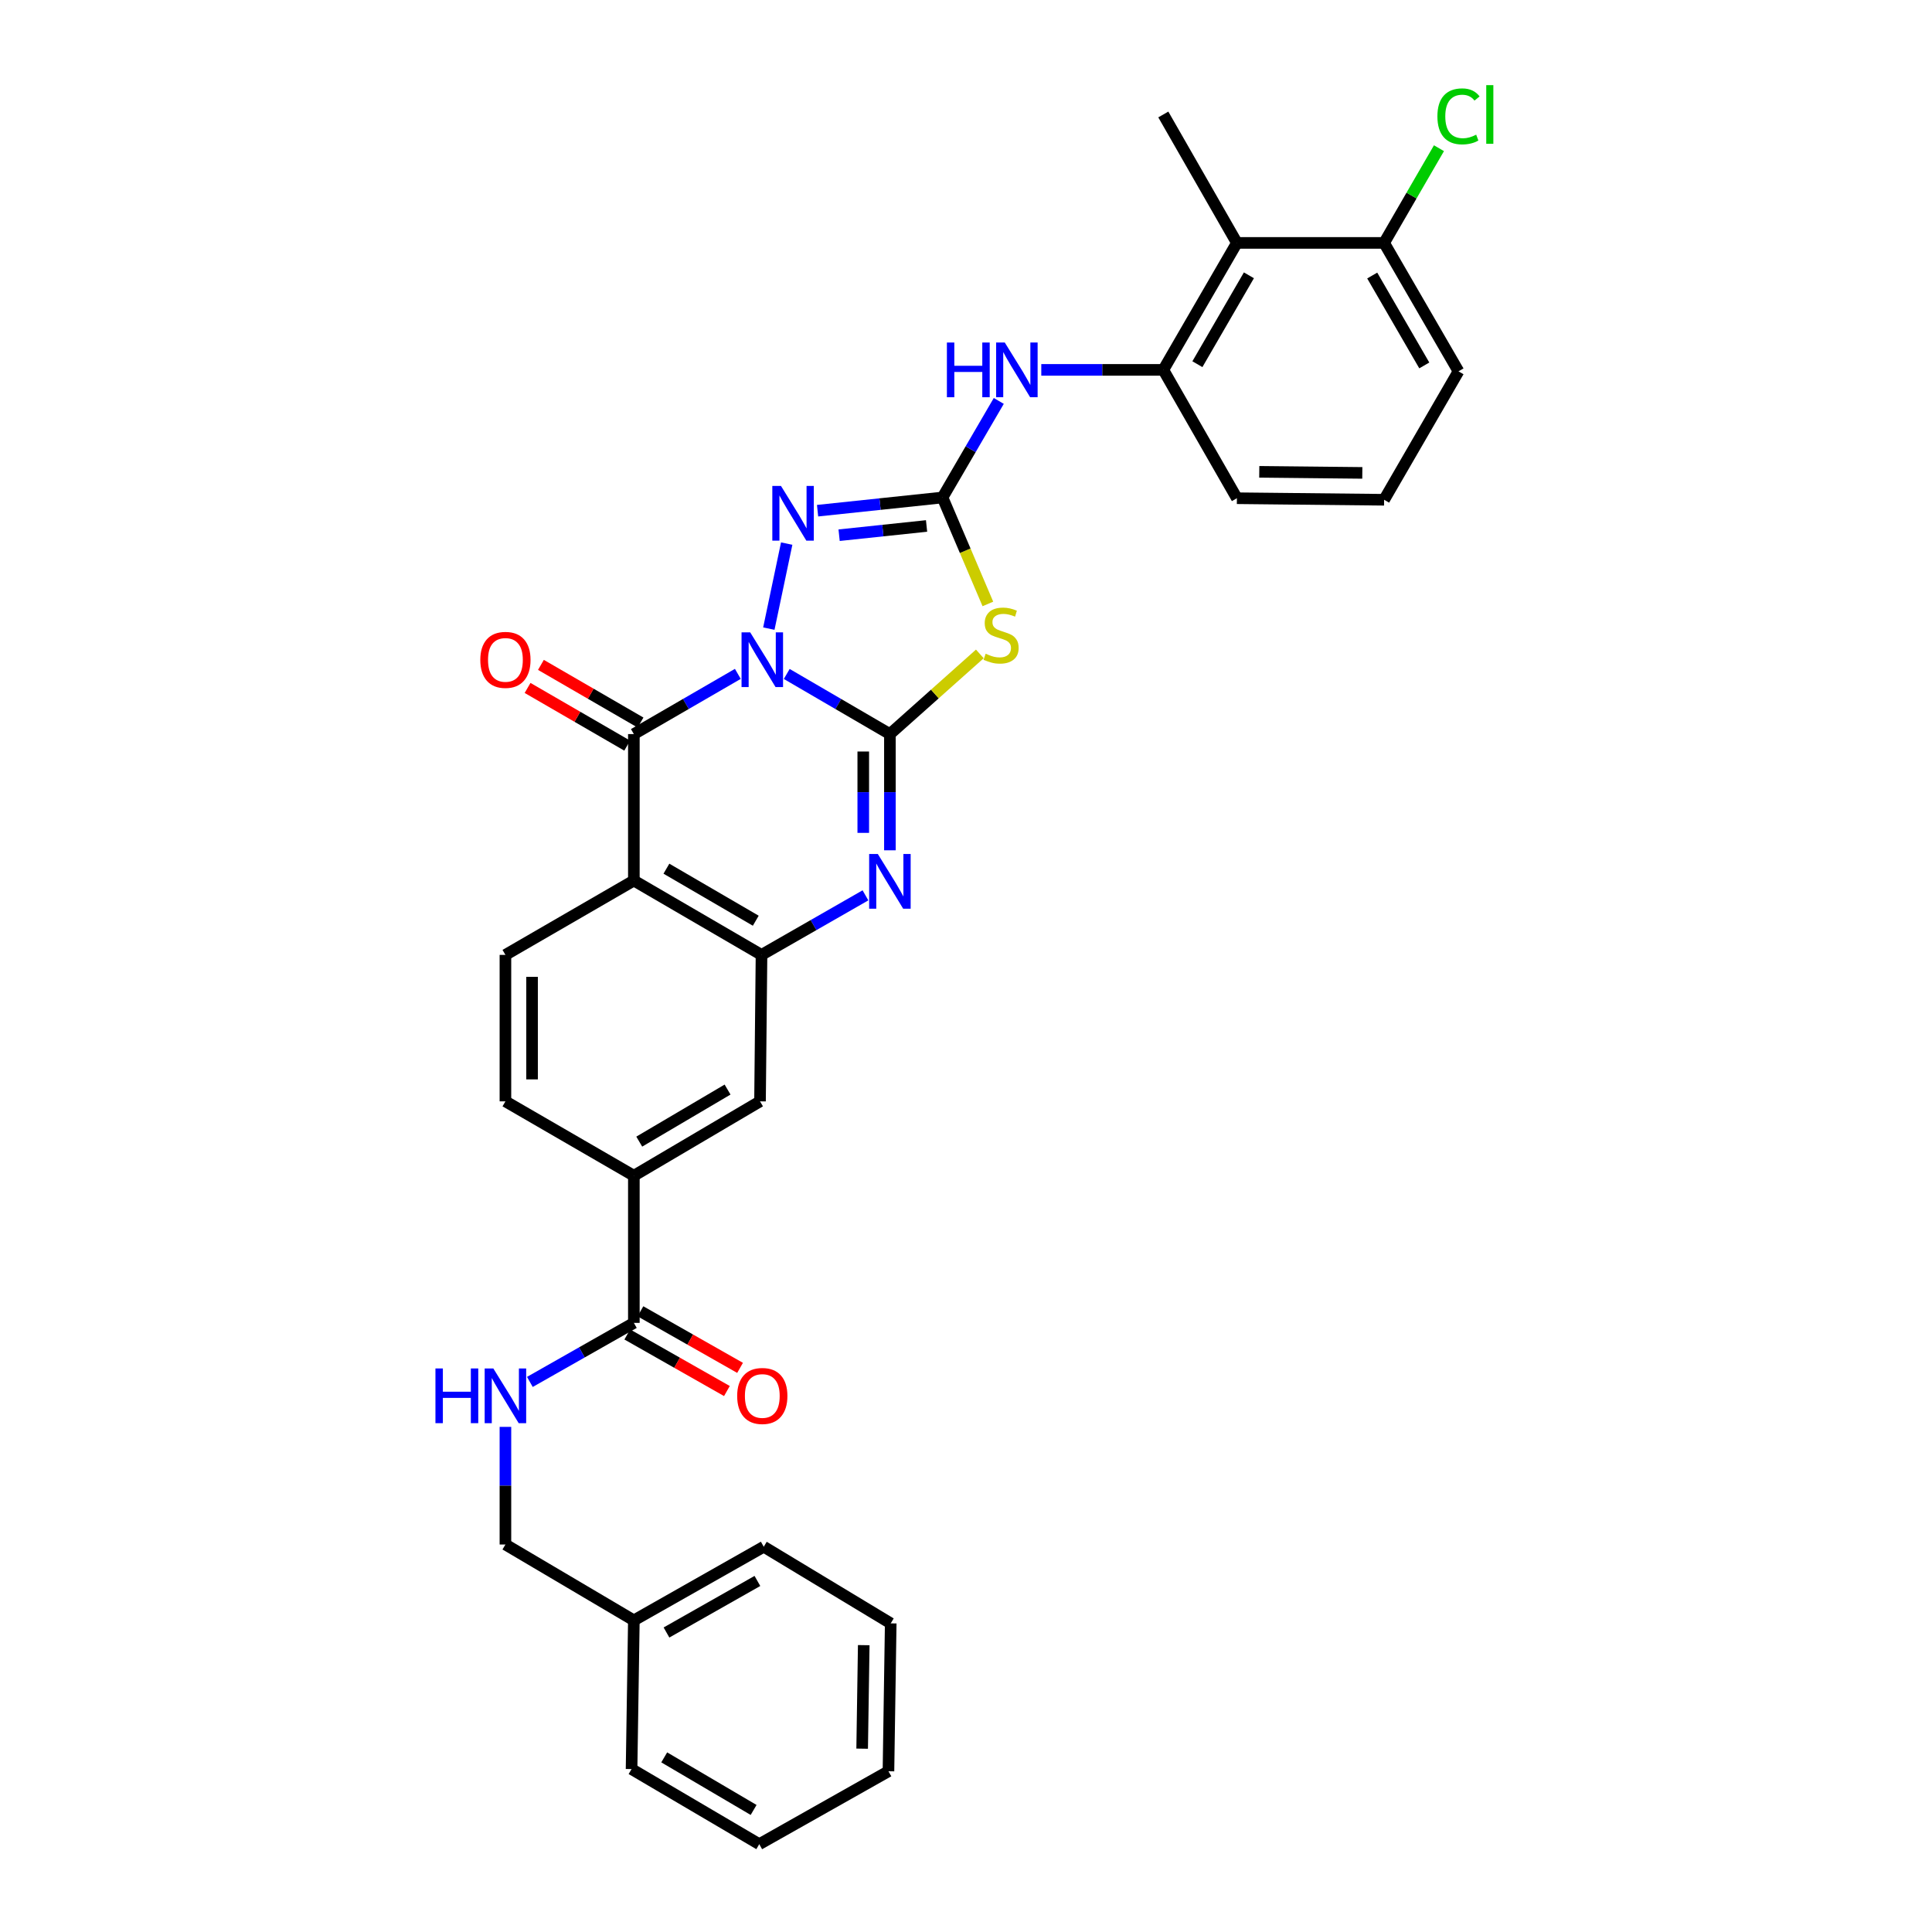 <?xml version='1.0' encoding='iso-8859-1'?>
<svg version='1.1' baseProfile='full'
              xmlns='http://www.w3.org/2000/svg'
                      xmlns:rdkit='http://www.rdkit.org/xml'
                      xmlns:xlink='http://www.w3.org/1999/xlink'
                  xml:space='preserve'
width='1000px' height='1000px' viewBox='0 0 1000 1000'>
<!-- END OF HEADER -->
<rect style='opacity:1.0;fill:#FFFFFF;stroke:none' width='1000' height='1000' x='0' y='0'> </rect>
<path class='bond-0' d='M 407.214,348.841 L 433.914,364.402' style='fill:none;fill-rule:evenodd;stroke:#0000FF;stroke-width:6px;stroke-linecap:butt;stroke-linejoin:miter;stroke-opacity:1' />
<path class='bond-0' d='M 433.914,364.402 L 460.613,379.962' style='fill:none;fill-rule:evenodd;stroke:#000000;stroke-width:6px;stroke-linecap:butt;stroke-linejoin:miter;stroke-opacity:1' />
<path class='bond-1' d='M 381.903,348.799 L 354.994,364.381' style='fill:none;fill-rule:evenodd;stroke:#0000FF;stroke-width:6px;stroke-linecap:butt;stroke-linejoin:miter;stroke-opacity:1' />
<path class='bond-1' d='M 354.994,364.381 L 328.085,379.962' style='fill:none;fill-rule:evenodd;stroke:#000000;stroke-width:6px;stroke-linecap:butt;stroke-linejoin:miter;stroke-opacity:1' />
<path class='bond-4' d='M 397.945,325.372 L 407.194,281.359' style='fill:none;fill-rule:evenodd;stroke:#0000FF;stroke-width:6px;stroke-linecap:butt;stroke-linejoin:miter;stroke-opacity:1' />
<path class='bond-2' d='M 460.613,379.962 L 483.886,359.214' style='fill:none;fill-rule:evenodd;stroke:#000000;stroke-width:6px;stroke-linecap:butt;stroke-linejoin:miter;stroke-opacity:1' />
<path class='bond-2' d='M 483.886,359.214 L 507.159,338.465' style='fill:none;fill-rule:evenodd;stroke:#CCCC00;stroke-width:6px;stroke-linecap:butt;stroke-linejoin:miter;stroke-opacity:1' />
<path class='bond-5' d='M 460.613,379.962 L 460.613,410.037' style='fill:none;fill-rule:evenodd;stroke:#000000;stroke-width:6px;stroke-linecap:butt;stroke-linejoin:miter;stroke-opacity:1' />
<path class='bond-5' d='M 460.613,410.037 L 460.613,440.112' style='fill:none;fill-rule:evenodd;stroke:#0000FF;stroke-width:6px;stroke-linecap:butt;stroke-linejoin:miter;stroke-opacity:1' />
<path class='bond-5' d='M 446.824,388.985 L 446.824,410.037' style='fill:none;fill-rule:evenodd;stroke:#000000;stroke-width:6px;stroke-linecap:butt;stroke-linejoin:miter;stroke-opacity:1' />
<path class='bond-5' d='M 446.824,410.037 L 446.824,431.09' style='fill:none;fill-rule:evenodd;stroke:#0000FF;stroke-width:6px;stroke-linecap:butt;stroke-linejoin:miter;stroke-opacity:1' />
<path class='bond-6' d='M 328.085,379.962 L 328.085,455.772' style='fill:none;fill-rule:evenodd;stroke:#000000;stroke-width:6px;stroke-linecap:butt;stroke-linejoin:miter;stroke-opacity:1' />
<path class='bond-16' d='M 331.539,373.996 L 305.76,359.068' style='fill:none;fill-rule:evenodd;stroke:#000000;stroke-width:6px;stroke-linecap:butt;stroke-linejoin:miter;stroke-opacity:1' />
<path class='bond-16' d='M 305.76,359.068 L 279.981,344.141' style='fill:none;fill-rule:evenodd;stroke:#FF0000;stroke-width:6px;stroke-linecap:butt;stroke-linejoin:miter;stroke-opacity:1' />
<path class='bond-16' d='M 324.63,385.929 L 298.851,371.001' style='fill:none;fill-rule:evenodd;stroke:#000000;stroke-width:6px;stroke-linecap:butt;stroke-linejoin:miter;stroke-opacity:1' />
<path class='bond-16' d='M 298.851,371.001 L 273.071,356.074' style='fill:none;fill-rule:evenodd;stroke:#FF0000;stroke-width:6px;stroke-linecap:butt;stroke-linejoin:miter;stroke-opacity:1' />
<path class='bond-32' d='M 511.324,312.598 L 499.581,285.049' style='fill:none;fill-rule:evenodd;stroke:#CCCC00;stroke-width:6px;stroke-linecap:butt;stroke-linejoin:miter;stroke-opacity:1' />
<path class='bond-32' d='M 499.581,285.049 L 487.839,257.5' style='fill:none;fill-rule:evenodd;stroke:#000000;stroke-width:6px;stroke-linecap:butt;stroke-linejoin:miter;stroke-opacity:1' />
<path class='bond-3' d='M 487.839,257.5 L 455.506,260.917' style='fill:none;fill-rule:evenodd;stroke:#000000;stroke-width:6px;stroke-linecap:butt;stroke-linejoin:miter;stroke-opacity:1' />
<path class='bond-3' d='M 455.506,260.917 L 423.174,264.333' style='fill:none;fill-rule:evenodd;stroke:#0000FF;stroke-width:6px;stroke-linecap:butt;stroke-linejoin:miter;stroke-opacity:1' />
<path class='bond-3' d='M 479.588,272.238 L 456.955,274.629' style='fill:none;fill-rule:evenodd;stroke:#000000;stroke-width:6px;stroke-linecap:butt;stroke-linejoin:miter;stroke-opacity:1' />
<path class='bond-3' d='M 456.955,274.629 L 434.323,277.021' style='fill:none;fill-rule:evenodd;stroke:#0000FF;stroke-width:6px;stroke-linecap:butt;stroke-linejoin:miter;stroke-opacity:1' />
<path class='bond-8' d='M 487.839,257.5 L 502.403,232.511' style='fill:none;fill-rule:evenodd;stroke:#000000;stroke-width:6px;stroke-linecap:butt;stroke-linejoin:miter;stroke-opacity:1' />
<path class='bond-8' d='M 502.403,232.511 L 516.967,207.522' style='fill:none;fill-rule:evenodd;stroke:#0000FF;stroke-width:6px;stroke-linecap:butt;stroke-linejoin:miter;stroke-opacity:1' />
<path class='bond-33' d='M 447.958,463.428 L 421.058,478.839' style='fill:none;fill-rule:evenodd;stroke:#0000FF;stroke-width:6px;stroke-linecap:butt;stroke-linejoin:miter;stroke-opacity:1' />
<path class='bond-33' d='M 421.058,478.839 L 394.157,494.251' style='fill:none;fill-rule:evenodd;stroke:#000000;stroke-width:6px;stroke-linecap:butt;stroke-linejoin:miter;stroke-opacity:1' />
<path class='bond-7' d='M 328.085,455.772 L 394.157,494.251' style='fill:none;fill-rule:evenodd;stroke:#000000;stroke-width:6px;stroke-linecap:butt;stroke-linejoin:miter;stroke-opacity:1' />
<path class='bond-7' d='M 344.935,449.628 L 391.186,476.563' style='fill:none;fill-rule:evenodd;stroke:#000000;stroke-width:6px;stroke-linecap:butt;stroke-linejoin:miter;stroke-opacity:1' />
<path class='bond-13' d='M 328.085,455.772 L 261.606,494.251' style='fill:none;fill-rule:evenodd;stroke:#000000;stroke-width:6px;stroke-linecap:butt;stroke-linejoin:miter;stroke-opacity:1' />
<path class='bond-12' d='M 394.157,494.251 L 393.383,570.06' style='fill:none;fill-rule:evenodd;stroke:#000000;stroke-width:6px;stroke-linecap:butt;stroke-linejoin:miter;stroke-opacity:1' />
<path class='bond-10' d='M 538.968,191.45 L 570.548,191.45' style='fill:none;fill-rule:evenodd;stroke:#0000FF;stroke-width:6px;stroke-linecap:butt;stroke-linejoin:miter;stroke-opacity:1' />
<path class='bond-10' d='M 570.548,191.45 L 602.127,191.45' style='fill:none;fill-rule:evenodd;stroke:#000000;stroke-width:6px;stroke-linecap:butt;stroke-linejoin:miter;stroke-opacity:1' />
<path class='bond-9' d='M 328.085,684.724 L 328.085,608.555' style='fill:none;fill-rule:evenodd;stroke:#000000;stroke-width:6px;stroke-linecap:butt;stroke-linejoin:miter;stroke-opacity:1' />
<path class='bond-15' d='M 328.085,684.724 L 301.171,700.004' style='fill:none;fill-rule:evenodd;stroke:#000000;stroke-width:6px;stroke-linecap:butt;stroke-linejoin:miter;stroke-opacity:1' />
<path class='bond-15' d='M 301.171,700.004 L 274.257,715.285' style='fill:none;fill-rule:evenodd;stroke:#0000FF;stroke-width:6px;stroke-linecap:butt;stroke-linejoin:miter;stroke-opacity:1' />
<path class='bond-19' d='M 324.68,690.719 L 350.464,705.358' style='fill:none;fill-rule:evenodd;stroke:#000000;stroke-width:6px;stroke-linecap:butt;stroke-linejoin:miter;stroke-opacity:1' />
<path class='bond-19' d='M 350.464,705.358 L 376.248,719.997' style='fill:none;fill-rule:evenodd;stroke:#FF0000;stroke-width:6px;stroke-linecap:butt;stroke-linejoin:miter;stroke-opacity:1' />
<path class='bond-19' d='M 331.489,678.728 L 357.272,693.367' style='fill:none;fill-rule:evenodd;stroke:#000000;stroke-width:6px;stroke-linecap:butt;stroke-linejoin:miter;stroke-opacity:1' />
<path class='bond-19' d='M 357.272,693.367 L 383.056,708.006' style='fill:none;fill-rule:evenodd;stroke:#FF0000;stroke-width:6px;stroke-linecap:butt;stroke-linejoin:miter;stroke-opacity:1' />
<path class='bond-11' d='M 602.127,191.45 L 640.216,125.73' style='fill:none;fill-rule:evenodd;stroke:#000000;stroke-width:6px;stroke-linecap:butt;stroke-linejoin:miter;stroke-opacity:1' />
<path class='bond-11' d='M 619.771,188.507 L 646.433,142.502' style='fill:none;fill-rule:evenodd;stroke:#000000;stroke-width:6px;stroke-linecap:butt;stroke-linejoin:miter;stroke-opacity:1' />
<path class='bond-23' d='M 602.127,191.45 L 640.216,257.883' style='fill:none;fill-rule:evenodd;stroke:#000000;stroke-width:6px;stroke-linecap:butt;stroke-linejoin:miter;stroke-opacity:1' />
<path class='bond-17' d='M 640.216,125.73 L 716.416,125.73' style='fill:none;fill-rule:evenodd;stroke:#000000;stroke-width:6px;stroke-linecap:butt;stroke-linejoin:miter;stroke-opacity:1' />
<path class='bond-24' d='M 640.216,125.73 L 602.127,59.251' style='fill:none;fill-rule:evenodd;stroke:#000000;stroke-width:6px;stroke-linecap:butt;stroke-linejoin:miter;stroke-opacity:1' />
<path class='bond-34' d='M 393.383,570.06 L 328.085,608.555' style='fill:none;fill-rule:evenodd;stroke:#000000;stroke-width:6px;stroke-linecap:butt;stroke-linejoin:miter;stroke-opacity:1' />
<path class='bond-34' d='M 376.586,563.956 L 330.877,590.902' style='fill:none;fill-rule:evenodd;stroke:#000000;stroke-width:6px;stroke-linecap:butt;stroke-linejoin:miter;stroke-opacity:1' />
<path class='bond-18' d='M 261.606,494.251 L 261.606,570.06' style='fill:none;fill-rule:evenodd;stroke:#000000;stroke-width:6px;stroke-linecap:butt;stroke-linejoin:miter;stroke-opacity:1' />
<path class='bond-18' d='M 275.395,505.622 L 275.395,558.689' style='fill:none;fill-rule:evenodd;stroke:#000000;stroke-width:6px;stroke-linecap:butt;stroke-linejoin:miter;stroke-opacity:1' />
<path class='bond-14' d='M 328.085,608.555 L 261.606,570.06' style='fill:none;fill-rule:evenodd;stroke:#000000;stroke-width:6px;stroke-linecap:butt;stroke-linejoin:miter;stroke-opacity:1' />
<path class='bond-20' d='M 261.606,738.552 L 261.606,768.993' style='fill:none;fill-rule:evenodd;stroke:#0000FF;stroke-width:6px;stroke-linecap:butt;stroke-linejoin:miter;stroke-opacity:1' />
<path class='bond-20' d='M 261.606,768.993 L 261.606,799.434' style='fill:none;fill-rule:evenodd;stroke:#000000;stroke-width:6px;stroke-linecap:butt;stroke-linejoin:miter;stroke-opacity:1' />
<path class='bond-21' d='M 716.416,125.73 L 730.61,101.221' style='fill:none;fill-rule:evenodd;stroke:#000000;stroke-width:6px;stroke-linecap:butt;stroke-linejoin:miter;stroke-opacity:1' />
<path class='bond-21' d='M 730.61,101.221 L 744.805,76.712' style='fill:none;fill-rule:evenodd;stroke:#00CC00;stroke-width:6px;stroke-linecap:butt;stroke-linejoin:miter;stroke-opacity:1' />
<path class='bond-35' d='M 716.416,125.73 L 754.918,192.201' style='fill:none;fill-rule:evenodd;stroke:#000000;stroke-width:6px;stroke-linecap:butt;stroke-linejoin:miter;stroke-opacity:1' />
<path class='bond-35' d='M 710.259,142.612 L 737.21,189.142' style='fill:none;fill-rule:evenodd;stroke:#000000;stroke-width:6px;stroke-linecap:butt;stroke-linejoin:miter;stroke-opacity:1' />
<path class='bond-22' d='M 261.606,799.434 L 328.085,838.702' style='fill:none;fill-rule:evenodd;stroke:#000000;stroke-width:6px;stroke-linecap:butt;stroke-linejoin:miter;stroke-opacity:1' />
<path class='bond-27' d='M 328.085,838.702 L 395.314,800.583' style='fill:none;fill-rule:evenodd;stroke:#000000;stroke-width:6px;stroke-linecap:butt;stroke-linejoin:miter;stroke-opacity:1' />
<path class='bond-27' d='M 344.97,844.979 L 392.031,818.296' style='fill:none;fill-rule:evenodd;stroke:#000000;stroke-width:6px;stroke-linecap:butt;stroke-linejoin:miter;stroke-opacity:1' />
<path class='bond-28' d='M 328.085,838.702 L 326.897,915.668' style='fill:none;fill-rule:evenodd;stroke:#000000;stroke-width:6px;stroke-linecap:butt;stroke-linejoin:miter;stroke-opacity:1' />
<path class='bond-25' d='M 640.216,257.883 L 716.416,258.68' style='fill:none;fill-rule:evenodd;stroke:#000000;stroke-width:6px;stroke-linecap:butt;stroke-linejoin:miter;stroke-opacity:1' />
<path class='bond-25' d='M 651.79,244.214 L 705.13,244.772' style='fill:none;fill-rule:evenodd;stroke:#000000;stroke-width:6px;stroke-linecap:butt;stroke-linejoin:miter;stroke-opacity:1' />
<path class='bond-26' d='M 716.416,258.68 L 754.918,192.201' style='fill:none;fill-rule:evenodd;stroke:#000000;stroke-width:6px;stroke-linecap:butt;stroke-linejoin:miter;stroke-opacity:1' />
<path class='bond-29' d='M 395.314,800.583 L 461.034,840.257' style='fill:none;fill-rule:evenodd;stroke:#000000;stroke-width:6px;stroke-linecap:butt;stroke-linejoin:miter;stroke-opacity:1' />
<path class='bond-30' d='M 326.897,915.668 L 392.993,954.545' style='fill:none;fill-rule:evenodd;stroke:#000000;stroke-width:6px;stroke-linecap:butt;stroke-linejoin:miter;stroke-opacity:1' />
<path class='bond-30' d='M 343.802,909.614 L 390.069,936.828' style='fill:none;fill-rule:evenodd;stroke:#000000;stroke-width:6px;stroke-linecap:butt;stroke-linejoin:miter;stroke-opacity:1' />
<path class='bond-36' d='M 461.034,840.257 L 459.862,916.802' style='fill:none;fill-rule:evenodd;stroke:#000000;stroke-width:6px;stroke-linecap:butt;stroke-linejoin:miter;stroke-opacity:1' />
<path class='bond-36' d='M 447.071,851.528 L 446.25,905.109' style='fill:none;fill-rule:evenodd;stroke:#000000;stroke-width:6px;stroke-linecap:butt;stroke-linejoin:miter;stroke-opacity:1' />
<path class='bond-31' d='M 392.993,954.545 L 459.862,916.802' style='fill:none;fill-rule:evenodd;stroke:#000000;stroke-width:6px;stroke-linecap:butt;stroke-linejoin:miter;stroke-opacity:1' />
<path  class='atom-0' d='M 388.303 327.308
L 397.583 342.308
Q 398.503 343.788, 399.983 346.468
Q 401.463 349.148, 401.543 349.308
L 401.543 327.308
L 405.303 327.308
L 405.303 355.628
L 401.423 355.628
L 391.463 339.228
Q 390.303 337.308, 389.063 335.108
Q 387.863 332.908, 387.503 332.228
L 387.503 355.628
L 383.823 355.628
L 383.823 327.308
L 388.303 327.308
' fill='#0000FF'/>
<path  class='atom-3' d='M 510.167 338.372
Q 510.487 338.492, 511.807 339.052
Q 513.127 339.612, 514.567 339.972
Q 516.047 340.292, 517.487 340.292
Q 520.167 340.292, 521.727 339.012
Q 523.287 337.692, 523.287 335.412
Q 523.287 333.852, 522.487 332.892
Q 521.727 331.932, 520.527 331.412
Q 519.327 330.892, 517.327 330.292
Q 514.807 329.532, 513.287 328.812
Q 511.807 328.092, 510.727 326.572
Q 509.687 325.052, 509.687 322.492
Q 509.687 318.932, 512.087 316.732
Q 514.527 314.532, 519.327 314.532
Q 522.607 314.532, 526.327 316.092
L 525.407 319.172
Q 522.007 317.772, 519.447 317.772
Q 516.687 317.772, 515.167 318.932
Q 513.647 320.052, 513.687 322.012
Q 513.687 323.532, 514.447 324.452
Q 515.247 325.372, 516.367 325.892
Q 517.527 326.412, 519.447 327.012
Q 522.007 327.812, 523.527 328.612
Q 525.047 329.412, 526.127 331.052
Q 527.247 332.652, 527.247 335.412
Q 527.247 339.332, 524.607 341.452
Q 522.007 343.532, 517.647 343.532
Q 515.127 343.532, 513.207 342.972
Q 511.327 342.452, 509.087 341.532
L 510.167 338.372
' fill='#CCCC00'/>
<path  class='atom-5' d='M 404.23 251.514
L 413.51 266.514
Q 414.43 267.994, 415.91 270.674
Q 417.39 273.354, 417.47 273.514
L 417.47 251.514
L 421.23 251.514
L 421.23 279.834
L 417.35 279.834
L 407.39 263.434
Q 406.23 261.514, 404.99 259.314
Q 403.79 257.114, 403.43 256.434
L 403.43 279.834
L 399.75 279.834
L 399.75 251.514
L 404.23 251.514
' fill='#0000FF'/>
<path  class='atom-6' d='M 454.353 442.018
L 463.633 457.018
Q 464.553 458.498, 466.033 461.178
Q 467.513 463.858, 467.593 464.018
L 467.593 442.018
L 471.353 442.018
L 471.353 470.338
L 467.473 470.338
L 457.513 453.938
Q 456.353 452.018, 455.113 449.818
Q 453.913 447.618, 453.553 446.938
L 453.553 470.338
L 449.873 470.338
L 449.873 442.018
L 454.353 442.018
' fill='#0000FF'/>
<path  class='atom-9' d='M 490.113 177.29
L 493.953 177.29
L 493.953 189.33
L 508.433 189.33
L 508.433 177.29
L 512.273 177.29
L 512.273 205.61
L 508.433 205.61
L 508.433 192.53
L 493.953 192.53
L 493.953 205.61
L 490.113 205.61
L 490.113 177.29
' fill='#0000FF'/>
<path  class='atom-9' d='M 520.073 177.29
L 529.353 192.29
Q 530.273 193.77, 531.753 196.45
Q 533.233 199.13, 533.313 199.29
L 533.313 177.29
L 537.073 177.29
L 537.073 205.61
L 533.193 205.61
L 523.233 189.21
Q 522.073 187.29, 520.833 185.09
Q 519.633 182.89, 519.273 182.21
L 519.273 205.61
L 515.593 205.61
L 515.593 177.29
L 520.073 177.29
' fill='#0000FF'/>
<path  class='atom-16' d='M 225.386 708.308
L 229.226 708.308
L 229.226 720.348
L 243.706 720.348
L 243.706 708.308
L 247.546 708.308
L 247.546 736.628
L 243.706 736.628
L 243.706 723.548
L 229.226 723.548
L 229.226 736.628
L 225.386 736.628
L 225.386 708.308
' fill='#0000FF'/>
<path  class='atom-16' d='M 255.346 708.308
L 264.626 723.308
Q 265.546 724.788, 267.026 727.468
Q 268.506 730.148, 268.586 730.308
L 268.586 708.308
L 272.346 708.308
L 272.346 736.628
L 268.466 736.628
L 258.506 720.228
Q 257.346 718.308, 256.106 716.108
Q 254.906 713.908, 254.546 713.228
L 254.546 736.628
L 250.866 736.628
L 250.866 708.308
L 255.346 708.308
' fill='#0000FF'/>
<path  class='atom-17' d='M 248.606 341.548
Q 248.606 334.748, 251.966 330.948
Q 255.326 327.148, 261.606 327.148
Q 267.886 327.148, 271.246 330.948
Q 274.606 334.748, 274.606 341.548
Q 274.606 348.428, 271.206 352.348
Q 267.806 356.228, 261.606 356.228
Q 255.366 356.228, 251.966 352.348
Q 248.606 348.468, 248.606 341.548
M 261.606 353.028
Q 265.926 353.028, 268.246 350.148
Q 270.606 347.228, 270.606 341.548
Q 270.606 335.988, 268.246 333.188
Q 265.926 330.348, 261.606 330.348
Q 257.286 330.348, 254.926 333.148
Q 252.606 335.948, 252.606 341.548
Q 252.606 347.268, 254.926 350.148
Q 257.286 353.028, 261.606 353.028
' fill='#FF0000'/>
<path  class='atom-20' d='M 381.563 722.548
Q 381.563 715.748, 384.923 711.948
Q 388.283 708.148, 394.563 708.148
Q 400.843 708.148, 404.203 711.948
Q 407.563 715.748, 407.563 722.548
Q 407.563 729.428, 404.163 733.348
Q 400.763 737.228, 394.563 737.228
Q 388.323 737.228, 384.923 733.348
Q 381.563 729.468, 381.563 722.548
M 394.563 734.028
Q 398.883 734.028, 401.203 731.148
Q 403.563 728.228, 403.563 722.548
Q 403.563 716.988, 401.203 714.188
Q 398.883 711.348, 394.563 711.348
Q 390.243 711.348, 387.883 714.148
Q 385.563 716.948, 385.563 722.548
Q 385.563 728.268, 387.883 731.148
Q 390.243 734.028, 394.563 734.028
' fill='#FF0000'/>
<path  class='atom-22' d='M 743.998 60.231
Q 743.998 53.191, 747.278 49.511
Q 750.598 45.791, 756.878 45.791
Q 762.718 45.791, 765.838 49.911
L 763.198 52.071
Q 760.918 49.071, 756.878 49.071
Q 752.598 49.071, 750.318 51.951
Q 748.078 54.791, 748.078 60.231
Q 748.078 65.831, 750.398 68.711
Q 752.758 71.591, 757.318 71.591
Q 760.438 71.591, 764.078 69.711
L 765.198 72.711
Q 763.718 73.671, 761.478 74.231
Q 759.238 74.791, 756.758 74.791
Q 750.598 74.791, 747.278 71.031
Q 743.998 67.271, 743.998 60.231
' fill='#00CC00'/>
<path  class='atom-22' d='M 769.278 44.071
L 772.958 44.071
L 772.958 74.431
L 769.278 74.431
L 769.278 44.071
' fill='#00CC00'/>
</svg>
